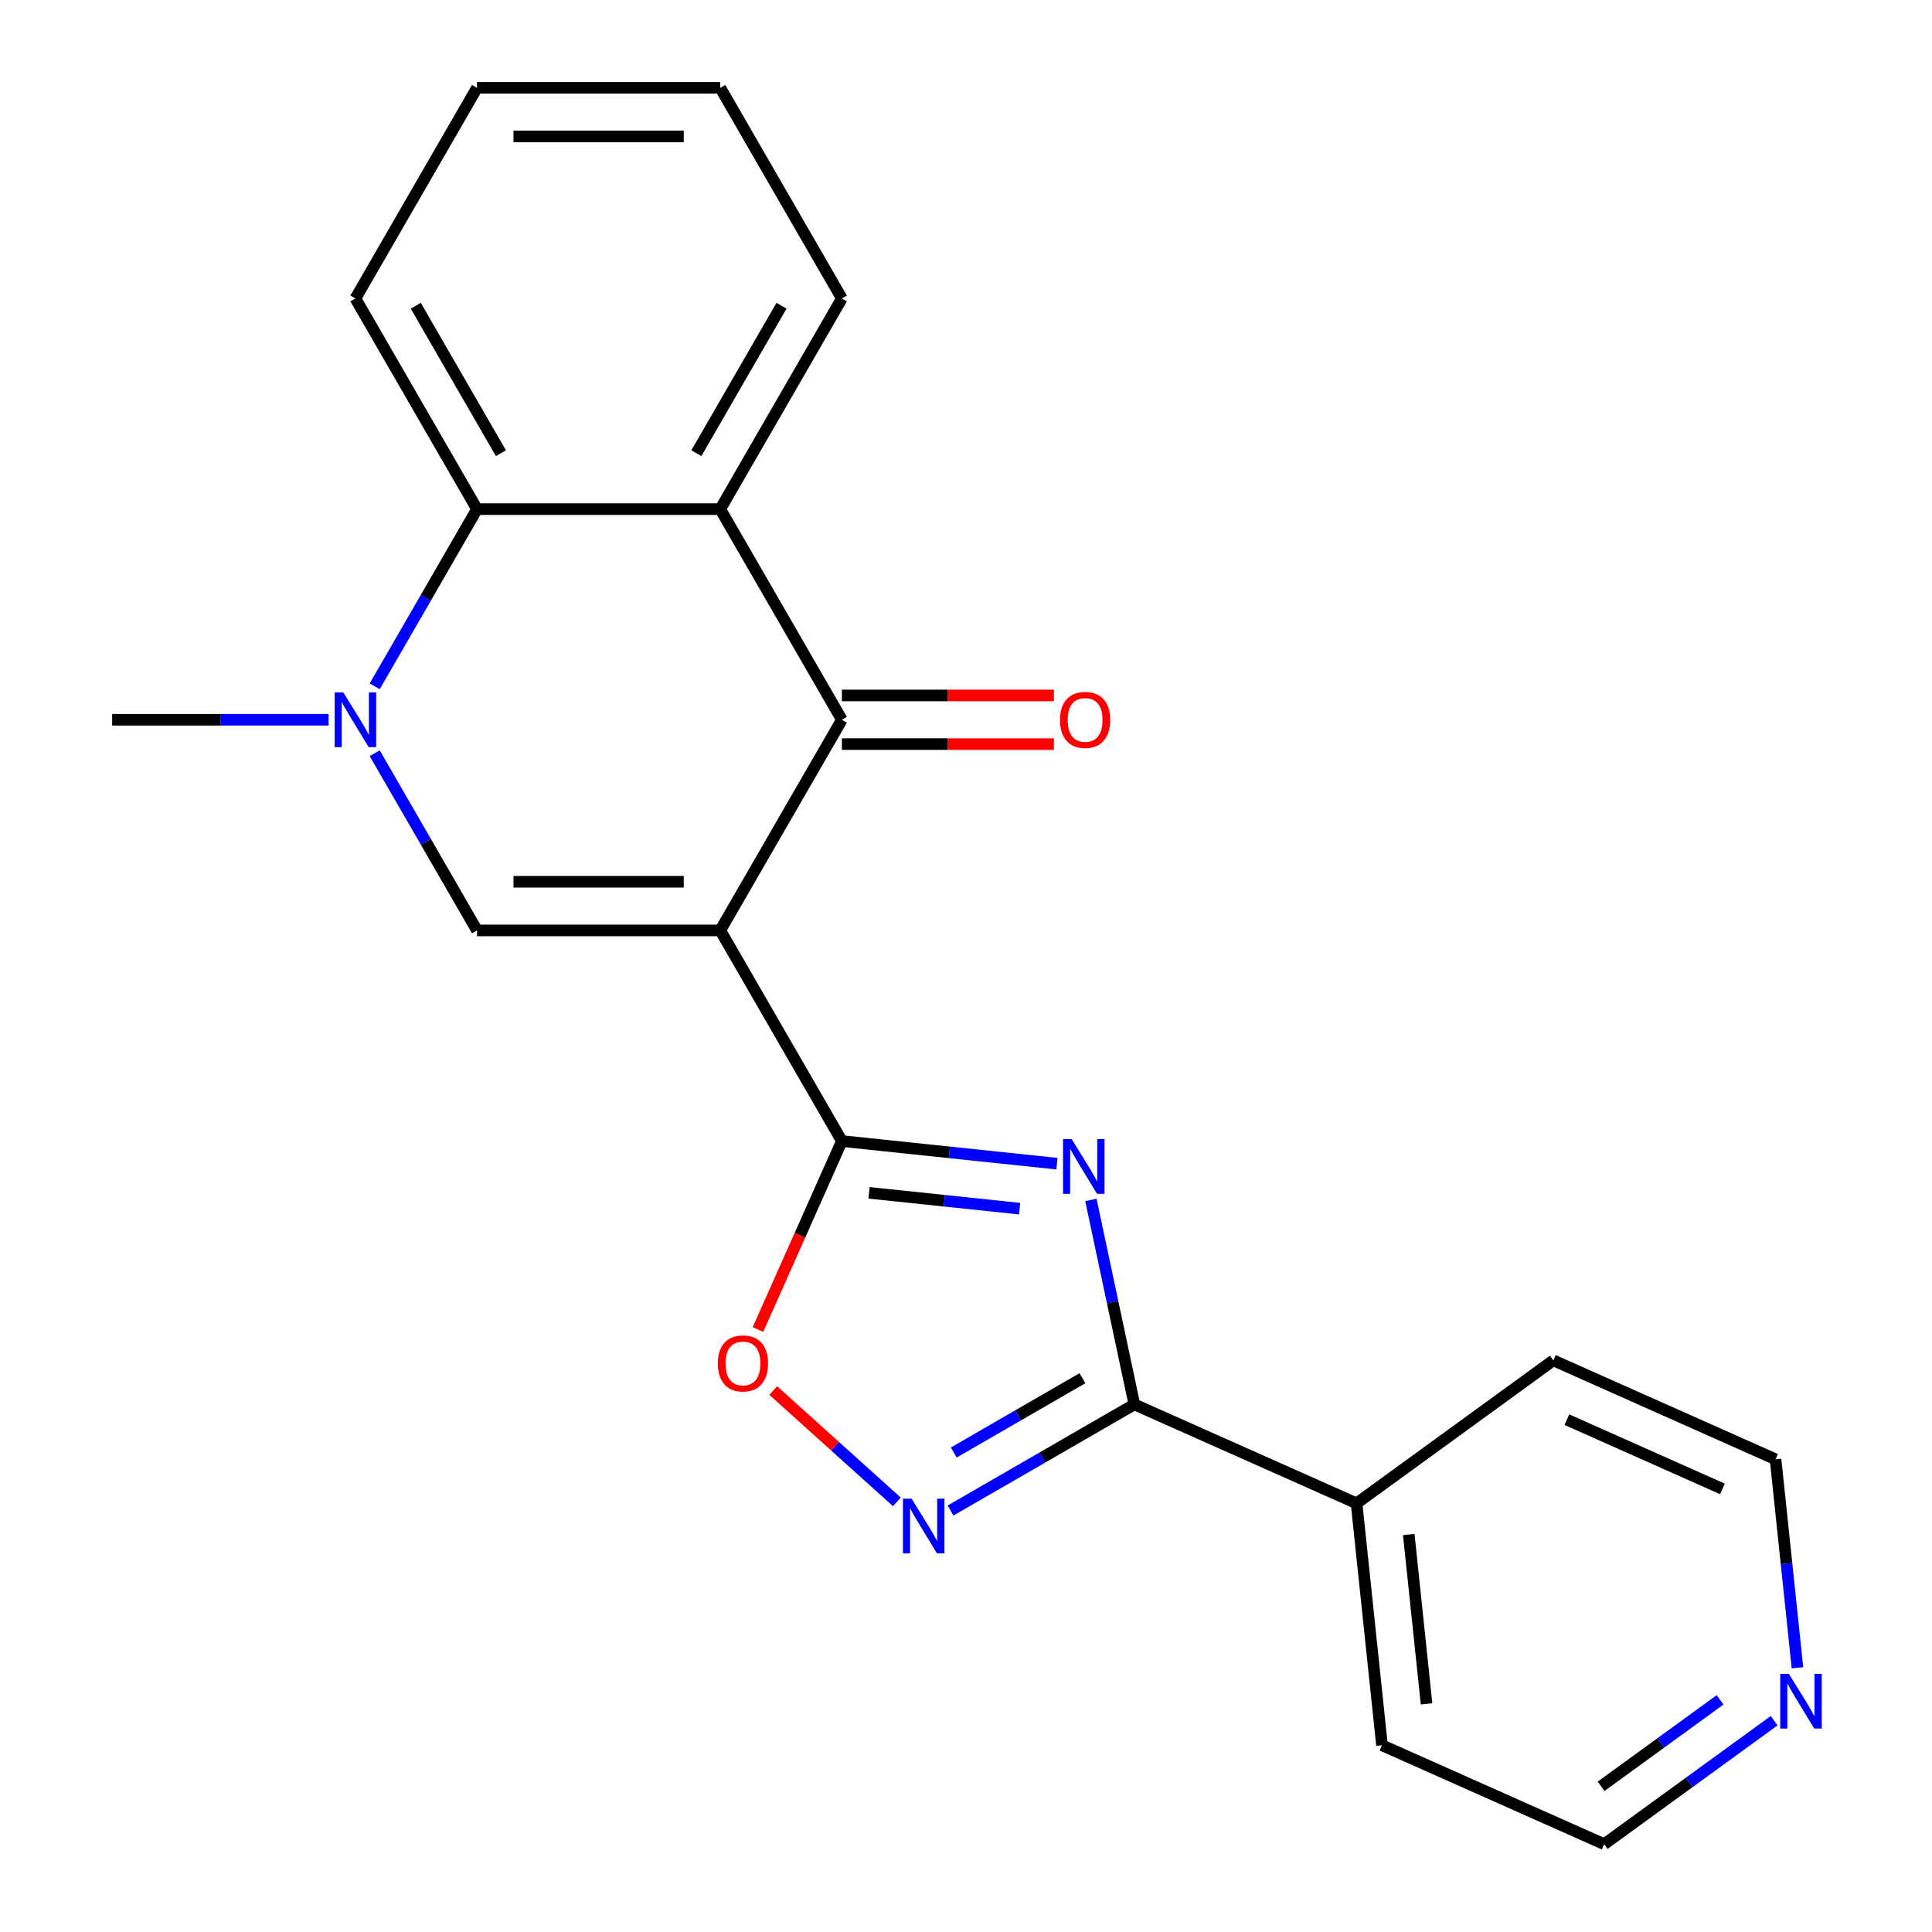 <?xml version='1.0' encoding='iso-8859-1'?>
<svg version='1.1' baseProfile='full'
              xmlns='http://www.w3.org/2000/svg'
                      xmlns:rdkit='http://www.rdkit.org/xml'
                      xmlns:xlink='http://www.w3.org/1999/xlink'
                  xml:space='preserve'
width='1000px' height='1000px' viewBox='0 0 1000 1000'>
<!-- END OF HEADER -->
<rect style='opacity:1.0;fill:#FFFFFF;stroke:none' width='1000' height='1000' x='0' y='0'> </rect>
<path class='bond-0' d='M 372.803,481.581 L 435.752,590.613' style='fill:none;fill-rule:evenodd;stroke:#000000;stroke-width:6px;stroke-linecap:butt;stroke-linejoin:miter;stroke-opacity:1' />
<path class='bond-2' d='M 372.803,481.581 L 435.752,372.55' style='fill:none;fill-rule:evenodd;stroke:#000000;stroke-width:6px;stroke-linecap:butt;stroke-linejoin:miter;stroke-opacity:1' />
<path class='bond-3' d='M 372.803,481.581 L 246.904,481.581' style='fill:none;fill-rule:evenodd;stroke:#000000;stroke-width:6px;stroke-linecap:butt;stroke-linejoin:miter;stroke-opacity:1' />
<path class='bond-3' d='M 353.918,456.402 L 265.789,456.402' style='fill:none;fill-rule:evenodd;stroke:#000000;stroke-width:6px;stroke-linecap:butt;stroke-linejoin:miter;stroke-opacity:1' />
<path class='bond-1' d='M 435.752,590.613 L 491.413,596.463' style='fill:none;fill-rule:evenodd;stroke:#000000;stroke-width:6px;stroke-linecap:butt;stroke-linejoin:miter;stroke-opacity:1' />
<path class='bond-1' d='M 491.413,596.463 L 547.074,602.313' style='fill:none;fill-rule:evenodd;stroke:#0000FF;stroke-width:6px;stroke-linecap:butt;stroke-linejoin:miter;stroke-opacity:1' />
<path class='bond-1' d='M 449.819,617.41 L 488.781,621.505' style='fill:none;fill-rule:evenodd;stroke:#000000;stroke-width:6px;stroke-linecap:butt;stroke-linejoin:miter;stroke-opacity:1' />
<path class='bond-1' d='M 488.781,621.505 L 527.744,625.6' style='fill:none;fill-rule:evenodd;stroke:#0000FF;stroke-width:6px;stroke-linecap:butt;stroke-linejoin:miter;stroke-opacity:1' />
<path class='bond-8' d='M 435.752,590.613 L 414.037,639.386' style='fill:none;fill-rule:evenodd;stroke:#000000;stroke-width:6px;stroke-linecap:butt;stroke-linejoin:miter;stroke-opacity:1' />
<path class='bond-8' d='M 414.037,639.386 L 392.322,688.16' style='fill:none;fill-rule:evenodd;stroke:#FF0000;stroke-width:6px;stroke-linecap:butt;stroke-linejoin:miter;stroke-opacity:1' />
<path class='bond-5' d='M 564.641,621.08 L 575.889,674.001' style='fill:none;fill-rule:evenodd;stroke:#0000FF;stroke-width:6px;stroke-linecap:butt;stroke-linejoin:miter;stroke-opacity:1' />
<path class='bond-5' d='M 575.889,674.001 L 587.138,726.921' style='fill:none;fill-rule:evenodd;stroke:#000000;stroke-width:6px;stroke-linecap:butt;stroke-linejoin:miter;stroke-opacity:1' />
<path class='bond-6' d='M 435.752,372.55 L 372.803,263.518' style='fill:none;fill-rule:evenodd;stroke:#000000;stroke-width:6px;stroke-linecap:butt;stroke-linejoin:miter;stroke-opacity:1' />
<path class='bond-10' d='M 435.752,385.14 L 490.628,385.14' style='fill:none;fill-rule:evenodd;stroke:#000000;stroke-width:6px;stroke-linecap:butt;stroke-linejoin:miter;stroke-opacity:1' />
<path class='bond-10' d='M 490.628,385.14 L 545.504,385.14' style='fill:none;fill-rule:evenodd;stroke:#FF0000;stroke-width:6px;stroke-linecap:butt;stroke-linejoin:miter;stroke-opacity:1' />
<path class='bond-10' d='M 435.752,359.96 L 490.628,359.96' style='fill:none;fill-rule:evenodd;stroke:#000000;stroke-width:6px;stroke-linecap:butt;stroke-linejoin:miter;stroke-opacity:1' />
<path class='bond-10' d='M 490.628,359.96 L 545.504,359.96' style='fill:none;fill-rule:evenodd;stroke:#FF0000;stroke-width:6px;stroke-linecap:butt;stroke-linejoin:miter;stroke-opacity:1' />
<path class='bond-4' d='M 246.904,481.581 L 220.426,435.719' style='fill:none;fill-rule:evenodd;stroke:#000000;stroke-width:6px;stroke-linecap:butt;stroke-linejoin:miter;stroke-opacity:1' />
<path class='bond-4' d='M 220.426,435.719 L 193.947,389.857' style='fill:none;fill-rule:evenodd;stroke:#0000FF;stroke-width:6px;stroke-linecap:butt;stroke-linejoin:miter;stroke-opacity:1' />
<path class='bond-9' d='M 193.947,355.242 L 220.426,309.38' style='fill:none;fill-rule:evenodd;stroke:#0000FF;stroke-width:6px;stroke-linecap:butt;stroke-linejoin:miter;stroke-opacity:1' />
<path class='bond-9' d='M 220.426,309.38 L 246.904,263.518' style='fill:none;fill-rule:evenodd;stroke:#000000;stroke-width:6px;stroke-linecap:butt;stroke-linejoin:miter;stroke-opacity:1' />
<path class='bond-13' d='M 170.067,372.55 L 114.061,372.55' style='fill:none;fill-rule:evenodd;stroke:#0000FF;stroke-width:6px;stroke-linecap:butt;stroke-linejoin:miter;stroke-opacity:1' />
<path class='bond-13' d='M 114.061,372.55 L 58.056,372.55' style='fill:none;fill-rule:evenodd;stroke:#000000;stroke-width:6px;stroke-linecap:butt;stroke-linejoin:miter;stroke-opacity:1' />
<path class='bond-11' d='M 587.138,726.921 L 702.152,778.128' style='fill:none;fill-rule:evenodd;stroke:#000000;stroke-width:6px;stroke-linecap:butt;stroke-linejoin:miter;stroke-opacity:1' />
<path class='bond-23' d='M 587.138,726.921 L 539.565,754.387' style='fill:none;fill-rule:evenodd;stroke:#000000;stroke-width:6px;stroke-linecap:butt;stroke-linejoin:miter;stroke-opacity:1' />
<path class='bond-23' d='M 539.565,754.387 L 491.993,781.852' style='fill:none;fill-rule:evenodd;stroke:#0000FF;stroke-width:6px;stroke-linecap:butt;stroke-linejoin:miter;stroke-opacity:1' />
<path class='bond-23' d='M 560.276,713.354 L 526.976,732.58' style='fill:none;fill-rule:evenodd;stroke:#000000;stroke-width:6px;stroke-linecap:butt;stroke-linejoin:miter;stroke-opacity:1' />
<path class='bond-23' d='M 526.976,732.58 L 493.675,751.806' style='fill:none;fill-rule:evenodd;stroke:#0000FF;stroke-width:6px;stroke-linecap:butt;stroke-linejoin:miter;stroke-opacity:1' />
<path class='bond-14' d='M 372.803,263.518 L 435.752,154.486' style='fill:none;fill-rule:evenodd;stroke:#000000;stroke-width:6px;stroke-linecap:butt;stroke-linejoin:miter;stroke-opacity:1' />
<path class='bond-14' d='M 360.439,234.573 L 404.504,158.251' style='fill:none;fill-rule:evenodd;stroke:#000000;stroke-width:6px;stroke-linecap:butt;stroke-linejoin:miter;stroke-opacity:1' />
<path class='bond-22' d='M 372.803,263.518 L 246.904,263.518' style='fill:none;fill-rule:evenodd;stroke:#000000;stroke-width:6px;stroke-linecap:butt;stroke-linejoin:miter;stroke-opacity:1' />
<path class='bond-7' d='M 464.218,777.366 L 432.222,748.556' style='fill:none;fill-rule:evenodd;stroke:#0000FF;stroke-width:6px;stroke-linecap:butt;stroke-linejoin:miter;stroke-opacity:1' />
<path class='bond-7' d='M 432.222,748.556 L 400.225,719.746' style='fill:none;fill-rule:evenodd;stroke:#FF0000;stroke-width:6px;stroke-linecap:butt;stroke-linejoin:miter;stroke-opacity:1' />
<path class='bond-15' d='M 246.904,263.518 L 183.955,154.486' style='fill:none;fill-rule:evenodd;stroke:#000000;stroke-width:6px;stroke-linecap:butt;stroke-linejoin:miter;stroke-opacity:1' />
<path class='bond-15' d='M 259.268,234.573 L 215.203,158.251' style='fill:none;fill-rule:evenodd;stroke:#000000;stroke-width:6px;stroke-linecap:butt;stroke-linejoin:miter;stroke-opacity:1' />
<path class='bond-18' d='M 702.152,778.128 L 804.006,704.127' style='fill:none;fill-rule:evenodd;stroke:#000000;stroke-width:6px;stroke-linecap:butt;stroke-linejoin:miter;stroke-opacity:1' />
<path class='bond-19' d='M 702.152,778.128 L 715.312,903.338' style='fill:none;fill-rule:evenodd;stroke:#000000;stroke-width:6px;stroke-linecap:butt;stroke-linejoin:miter;stroke-opacity:1' />
<path class='bond-19' d='M 729.168,794.278 L 738.38,881.924' style='fill:none;fill-rule:evenodd;stroke:#000000;stroke-width:6px;stroke-linecap:butt;stroke-linejoin:miter;stroke-opacity:1' />
<path class='bond-12' d='M 918.293,890.634 L 874.31,922.59' style='fill:none;fill-rule:evenodd;stroke:#0000FF;stroke-width:6px;stroke-linecap:butt;stroke-linejoin:miter;stroke-opacity:1' />
<path class='bond-12' d='M 874.31,922.59 L 830.326,954.545' style='fill:none;fill-rule:evenodd;stroke:#000000;stroke-width:6px;stroke-linecap:butt;stroke-linejoin:miter;stroke-opacity:1' />
<path class='bond-12' d='M 890.298,879.85 L 859.51,902.219' style='fill:none;fill-rule:evenodd;stroke:#0000FF;stroke-width:6px;stroke-linecap:butt;stroke-linejoin:miter;stroke-opacity:1' />
<path class='bond-12' d='M 859.51,902.219 L 828.721,924.588' style='fill:none;fill-rule:evenodd;stroke:#000000;stroke-width:6px;stroke-linecap:butt;stroke-linejoin:miter;stroke-opacity:1' />
<path class='bond-25' d='M 930.362,863.236 L 924.691,809.286' style='fill:none;fill-rule:evenodd;stroke:#0000FF;stroke-width:6px;stroke-linecap:butt;stroke-linejoin:miter;stroke-opacity:1' />
<path class='bond-25' d='M 924.691,809.286 L 919.021,755.335' style='fill:none;fill-rule:evenodd;stroke:#000000;stroke-width:6px;stroke-linecap:butt;stroke-linejoin:miter;stroke-opacity:1' />
<path class='bond-20' d='M 435.752,154.486 L 372.803,45.455' style='fill:none;fill-rule:evenodd;stroke:#000000;stroke-width:6px;stroke-linecap:butt;stroke-linejoin:miter;stroke-opacity:1' />
<path class='bond-21' d='M 183.955,154.486 L 246.904,45.455' style='fill:none;fill-rule:evenodd;stroke:#000000;stroke-width:6px;stroke-linecap:butt;stroke-linejoin:miter;stroke-opacity:1' />
<path class='bond-16' d='M 830.326,954.545 L 715.312,903.338' style='fill:none;fill-rule:evenodd;stroke:#000000;stroke-width:6px;stroke-linecap:butt;stroke-linejoin:miter;stroke-opacity:1' />
<path class='bond-17' d='M 919.021,755.335 L 804.006,704.127' style='fill:none;fill-rule:evenodd;stroke:#000000;stroke-width:6px;stroke-linecap:butt;stroke-linejoin:miter;stroke-opacity:1' />
<path class='bond-17' d='M 891.527,770.656 L 811.017,734.811' style='fill:none;fill-rule:evenodd;stroke:#000000;stroke-width:6px;stroke-linecap:butt;stroke-linejoin:miter;stroke-opacity:1' />
<path class='bond-24' d='M 372.803,45.455 L 246.904,45.455' style='fill:none;fill-rule:evenodd;stroke:#000000;stroke-width:6px;stroke-linecap:butt;stroke-linejoin:miter;stroke-opacity:1' />
<path class='bond-24' d='M 353.918,70.634 L 265.789,70.634' style='fill:none;fill-rule:evenodd;stroke:#000000;stroke-width:6px;stroke-linecap:butt;stroke-linejoin:miter;stroke-opacity:1' />
<path  class='atom-2' d='M 554.702 589.613
L 563.982 604.613
Q 564.902 606.093, 566.382 608.773
Q 567.862 611.453, 567.942 611.613
L 567.942 589.613
L 571.702 589.613
L 571.702 617.933
L 567.822 617.933
L 557.862 601.533
Q 556.702 599.613, 555.462 597.413
Q 554.262 595.213, 553.902 594.533
L 553.902 617.933
L 550.222 617.933
L 550.222 589.613
L 554.702 589.613
' fill='#0000FF'/>
<path  class='atom-5' d='M 177.695 358.39
L 186.975 373.39
Q 187.895 374.87, 189.375 377.55
Q 190.855 380.23, 190.935 380.39
L 190.935 358.39
L 194.695 358.39
L 194.695 386.71
L 190.815 386.71
L 180.855 370.31
Q 179.695 368.39, 178.455 366.19
Q 177.255 363.99, 176.895 363.31
L 176.895 386.71
L 173.215 386.71
L 173.215 358.39
L 177.695 358.39
' fill='#0000FF'/>
<path  class='atom-8' d='M 471.846 775.71
L 481.126 790.71
Q 482.046 792.19, 483.526 794.87
Q 485.006 797.55, 485.086 797.71
L 485.086 775.71
L 488.846 775.71
L 488.846 804.03
L 484.966 804.03
L 475.006 787.63
Q 473.846 785.71, 472.606 783.51
Q 471.406 781.31, 471.046 780.63
L 471.046 804.03
L 467.366 804.03
L 467.366 775.71
L 471.846 775.71
' fill='#0000FF'/>
<path  class='atom-9' d='M 371.545 705.707
Q 371.545 698.907, 374.905 695.107
Q 378.265 691.307, 384.545 691.307
Q 390.825 691.307, 394.185 695.107
Q 397.545 698.907, 397.545 705.707
Q 397.545 712.587, 394.145 716.507
Q 390.745 720.387, 384.545 720.387
Q 378.305 720.387, 374.905 716.507
Q 371.545 712.627, 371.545 705.707
M 384.545 717.187
Q 388.865 717.187, 391.185 714.307
Q 393.545 711.387, 393.545 705.707
Q 393.545 700.147, 391.185 697.347
Q 388.865 694.507, 384.545 694.507
Q 380.225 694.507, 377.865 697.307
Q 375.545 700.107, 375.545 705.707
Q 375.545 711.427, 377.865 714.307
Q 380.225 717.187, 384.545 717.187
' fill='#FF0000'/>
<path  class='atom-11' d='M 548.651 372.63
Q 548.651 365.83, 552.011 362.03
Q 555.371 358.23, 561.651 358.23
Q 567.931 358.23, 571.291 362.03
Q 574.651 365.83, 574.651 372.63
Q 574.651 379.51, 571.251 383.43
Q 567.851 387.31, 561.651 387.31
Q 555.411 387.31, 552.011 383.43
Q 548.651 379.55, 548.651 372.63
M 561.651 384.11
Q 565.971 384.11, 568.291 381.23
Q 570.651 378.31, 570.651 372.63
Q 570.651 367.07, 568.291 364.27
Q 565.971 361.43, 561.651 361.43
Q 557.331 361.43, 554.971 364.23
Q 552.651 367.03, 552.651 372.63
Q 552.651 378.35, 554.971 381.23
Q 557.331 384.11, 561.651 384.11
' fill='#FF0000'/>
<path  class='atom-13' d='M 925.921 866.384
L 935.201 881.384
Q 936.121 882.864, 937.601 885.544
Q 939.081 888.224, 939.161 888.384
L 939.161 866.384
L 942.921 866.384
L 942.921 894.704
L 939.041 894.704
L 929.081 878.304
Q 927.921 876.384, 926.681 874.184
Q 925.481 871.984, 925.121 871.304
L 925.121 894.704
L 921.441 894.704
L 921.441 866.384
L 925.921 866.384
' fill='#0000FF'/>
</svg>
